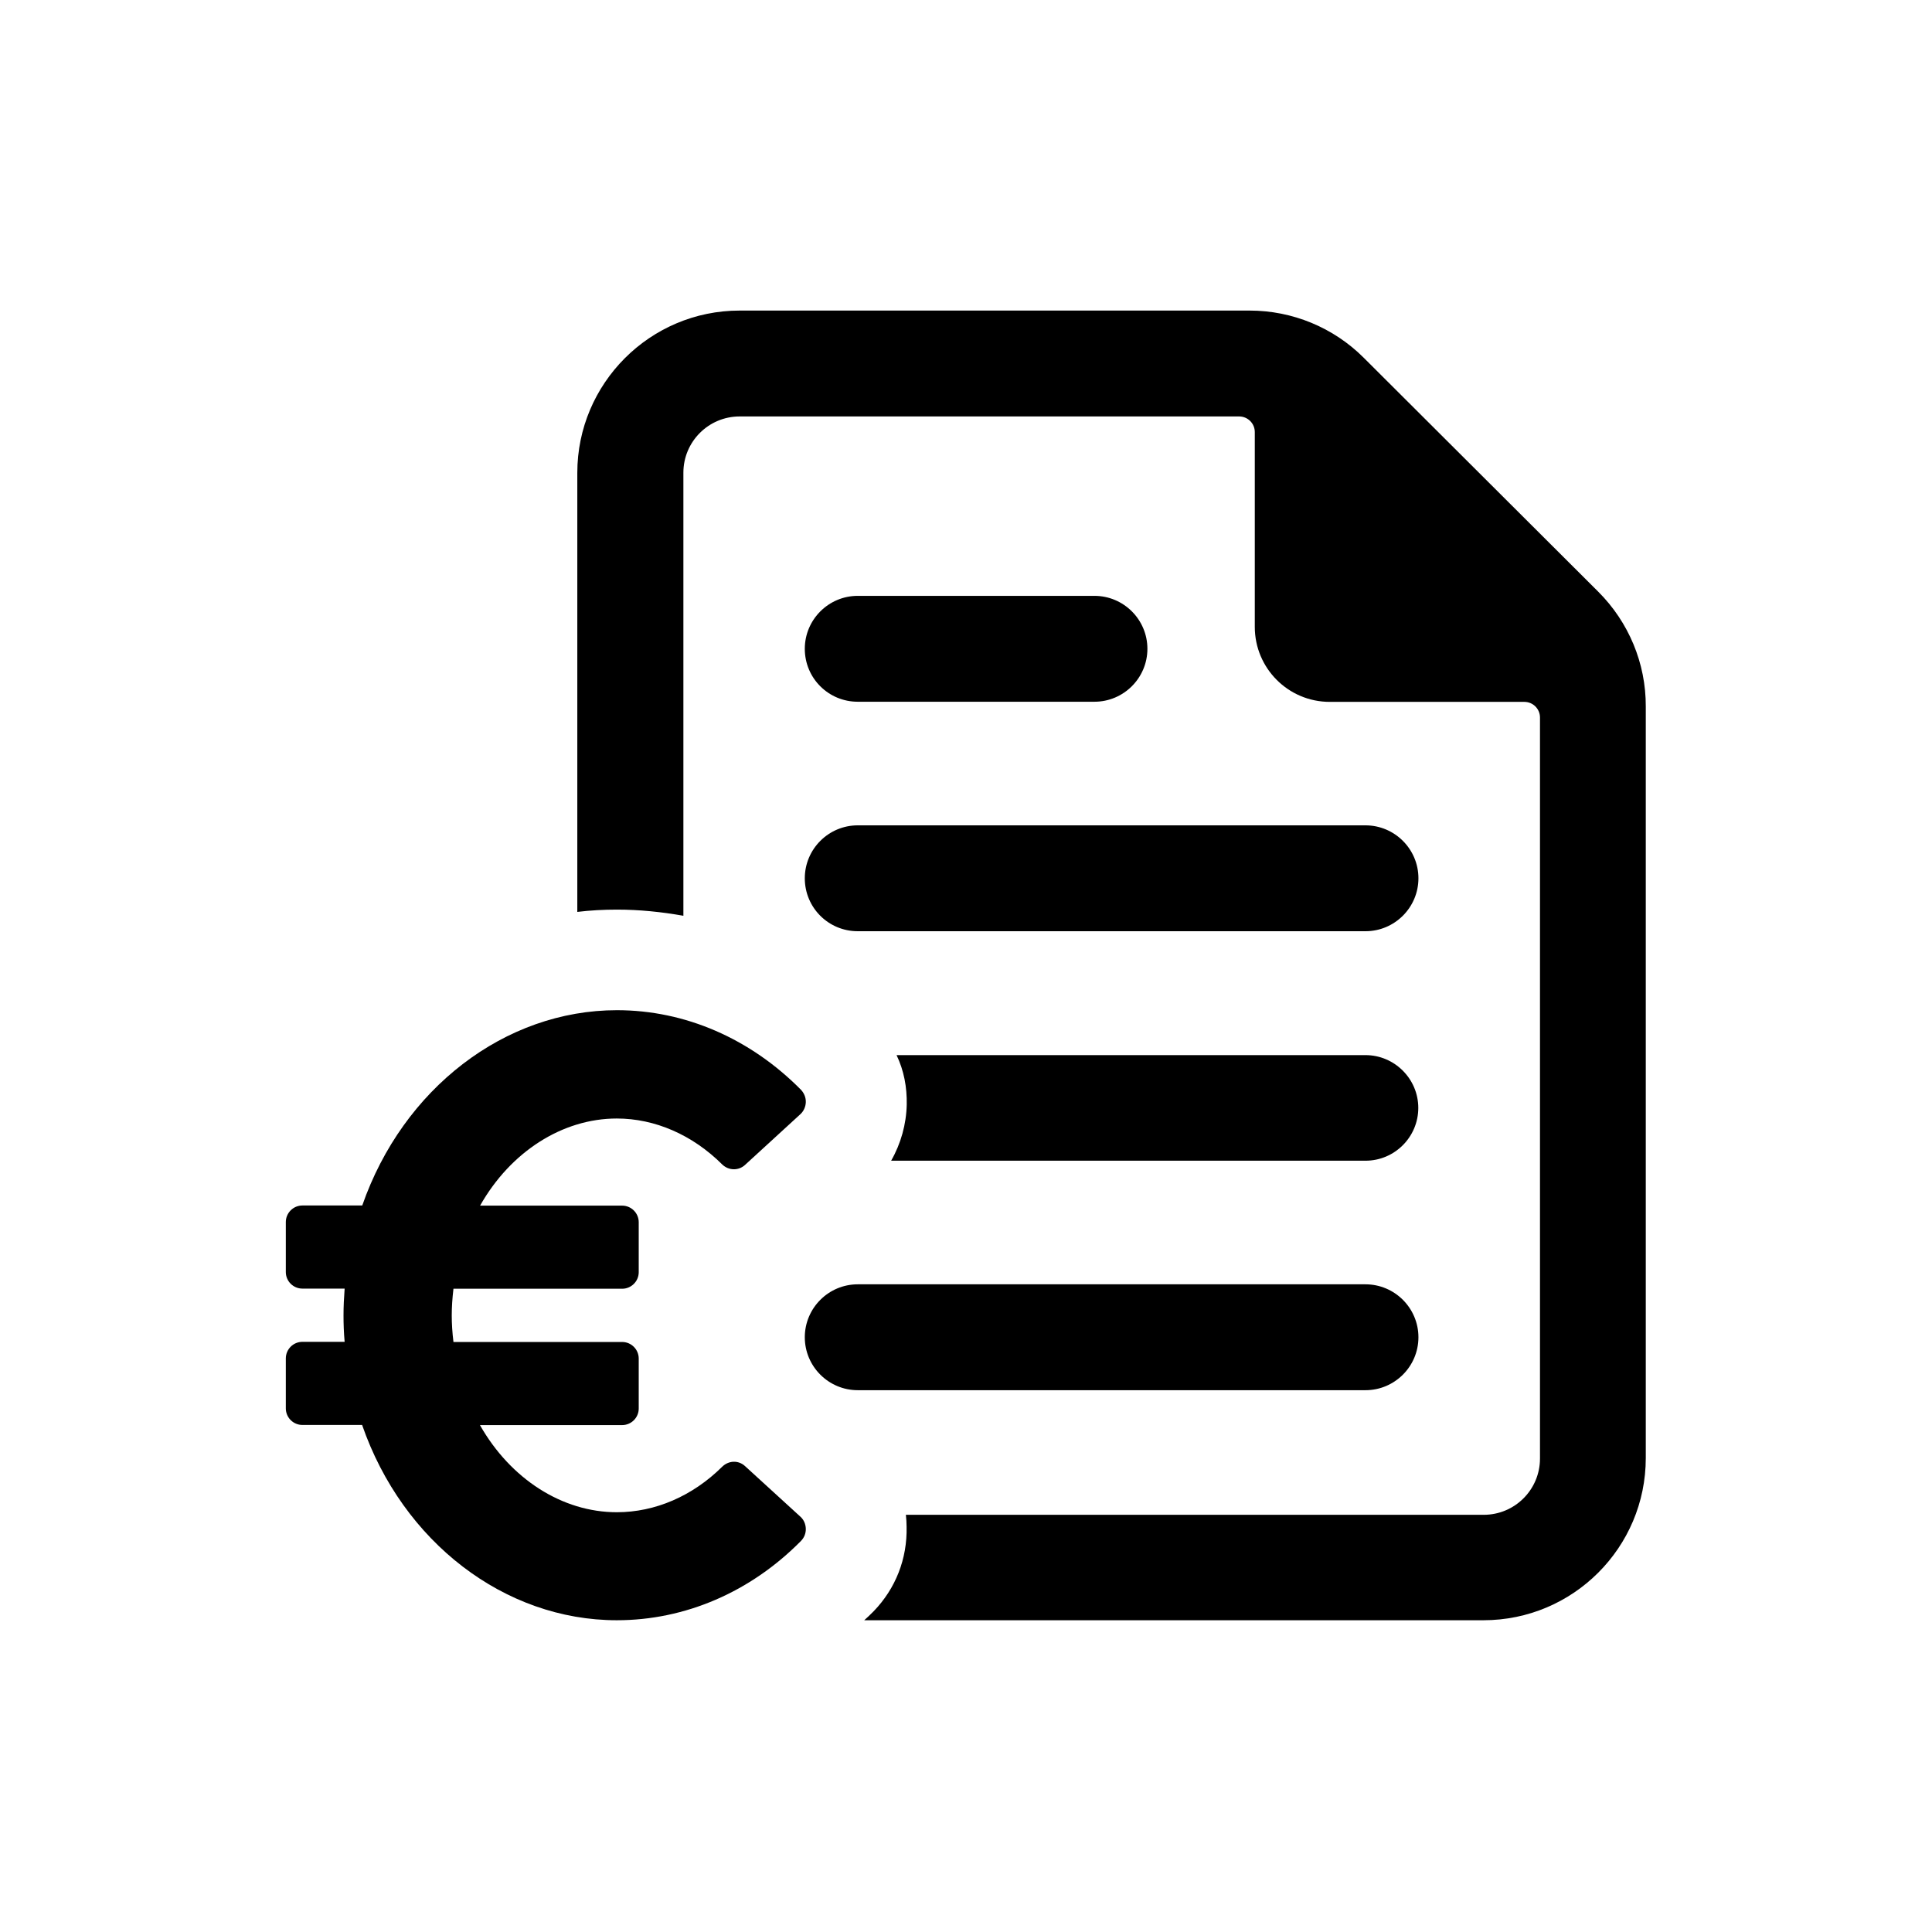 <svg xmlns="http://www.w3.org/2000/svg" xmlns:xlink="http://www.w3.org/1999/xlink" width="500" zoomAndPan="magnify" viewBox="0 0 375 375" height="500" preserveAspectRatio="xMidYMid meet" version="1.0"><defs><clipPath id="720a3d158e"><path d="M 112 60.262 L 319.477 60.262 L 319.477 314.512 L 112 314.512 Z M 112 60.262 " clip-rule="nonzero"/></clipPath><clipPath id="40638cf343"><path d="M 55.477 196 L 157 196 L 157 314.512 L 55.477 314.512 Z M 55.477 196 " clip-rule="nonzero"/></clipPath></defs><g clip-path="url(#720a3d158e)"><path fill="#000000" d="M 310.223 114.852 L 264.676 69.418 C 258.809 63.559 250.836 60.281 242.555 60.281 L 143.566 60.281 C 126.145 60.281 112.055 74.445 112.055 91.773 L 112.055 177 C 114.555 176.695 117.195 176.555 119.75 176.555 C 124.113 176.555 128.422 177 132.645 177.75 L 132.645 91.746 C 132.645 85.719 137.539 80.832 143.566 80.832 L 240.523 80.832 C 242.191 80.832 243.555 82.191 243.555 83.859 L 243.555 121.684 C 243.555 129.68 250.027 136.234 258.117 136.234 L 295.883 136.234 C 297.551 136.234 298.91 137.594 298.91 139.262 L 298.91 283.109 C 298.91 289.137 294.02 294.023 287.988 294.023 L 175.832 294.023 C 175.914 294.773 175.969 295.605 175.969 296.355 C 176.109 302.547 173.859 308.324 169.551 312.77 C 168.938 313.379 168.355 313.961 167.746 314.488 L 287.934 314.488 C 305.328 314.488 319.445 300.383 319.445 283 L 319.445 137.121 C 319.477 128.762 316.141 120.766 310.223 114.852 Z M 310.223 114.852 " fill-opacity="1" fill-rule="nonzero"/></g><path fill="#000000" d="M 275.316 259.559 C 275.316 253.895 270.703 249.285 265.035 249.285 L 166.492 249.285 C 160.824 249.285 156.211 253.895 156.211 259.559 C 156.211 265.227 160.824 269.836 166.492 269.836 L 265.035 269.836 C 270.703 269.836 275.316 265.227 275.316 259.559 Z M 275.316 259.559 " fill-opacity="1" fill-rule="nonzero"/><path fill="#000000" d="M 265.035 225.293 C 270.703 225.293 275.289 220.684 275.289 215.043 C 275.289 209.406 270.676 204.797 265.035 204.797 L 174.023 204.797 C 175.469 207.824 176.055 211.047 175.996 214.379 C 175.914 218.211 174.859 221.988 172.969 225.293 Z M 265.035 225.293 " fill-opacity="1" fill-rule="nonzero"/><path fill="#000000" d="M 166.492 180.75 L 265.035 180.75 C 270.703 180.75 275.316 176.141 275.316 170.473 C 275.316 164.809 270.703 160.199 265.035 160.199 L 166.492 160.199 C 160.824 160.199 156.211 164.809 156.211 170.473 C 156.211 176.168 160.797 180.75 166.492 180.75 Z M 166.492 180.75 " fill-opacity="1" fill-rule="nonzero"/><path fill="#000000" d="M 166.492 136.207 L 212.43 136.207 C 218.098 136.207 222.711 131.594 222.711 125.93 C 222.711 120.266 218.098 115.656 212.43 115.656 L 166.492 115.656 C 160.824 115.656 156.211 120.266 156.211 125.93 C 156.211 131.625 160.797 136.207 166.492 136.207 Z M 166.492 136.207 " fill-opacity="1" fill-rule="nonzero"/><g clip-path="url(#40638cf343)"><path fill="#000000" d="M 144.594 284.555 C 143.316 283.387 141.426 283.469 140.176 284.691 C 134.426 290.387 127.172 293.523 119.723 293.523 C 109.137 293.523 99.105 287.082 93.156 276.609 L 120.754 276.609 C 122.531 276.609 123.977 275.168 123.977 273.391 L 123.977 263.699 C 123.977 261.922 122.531 260.477 120.754 260.477 L 88.016 260.477 C 87.793 258.645 87.684 256.949 87.684 255.34 C 87.684 253.727 87.793 252.035 88.016 250.145 L 120.754 250.145 C 122.531 250.145 123.977 248.703 123.977 246.926 L 123.977 237.234 C 123.977 235.457 122.531 234.012 120.754 234.012 L 93.184 234.012 C 99.105 223.543 109.164 217.102 119.723 217.102 C 127.117 217.102 134.398 220.266 140.176 226.016 C 141.426 227.234 143.344 227.262 144.594 226.125 L 155.352 216.266 C 155.988 215.684 156.379 214.824 156.406 213.934 C 156.434 213.047 156.102 212.238 155.516 211.574 C 145.652 201.578 132.98 196.078 119.75 196.078 C 97.992 196.078 78.207 211.297 70.312 233.984 L 58.699 233.984 C 56.918 233.984 55.477 235.43 55.477 237.207 L 55.477 246.898 C 55.477 248.676 56.918 250.117 58.699 250.117 L 66.895 250.117 C 66.758 251.922 66.676 253.617 66.676 255.312 C 66.676 256.949 66.73 258.645 66.895 260.449 L 58.699 260.449 C 56.918 260.449 55.477 261.895 55.477 263.672 L 55.477 273.363 C 55.477 275.141 56.918 276.582 58.699 276.582 L 70.285 276.582 C 78.152 299.301 97.938 314.488 119.723 314.488 C 132.98 314.488 145.68 309.02 155.488 299.078 C 156.102 298.438 156.434 297.605 156.406 296.715 C 156.379 295.828 156.016 294.969 155.352 294.383 Z M 144.594 284.555 " fill-opacity="1" fill-rule="nonzero"/></g></svg>